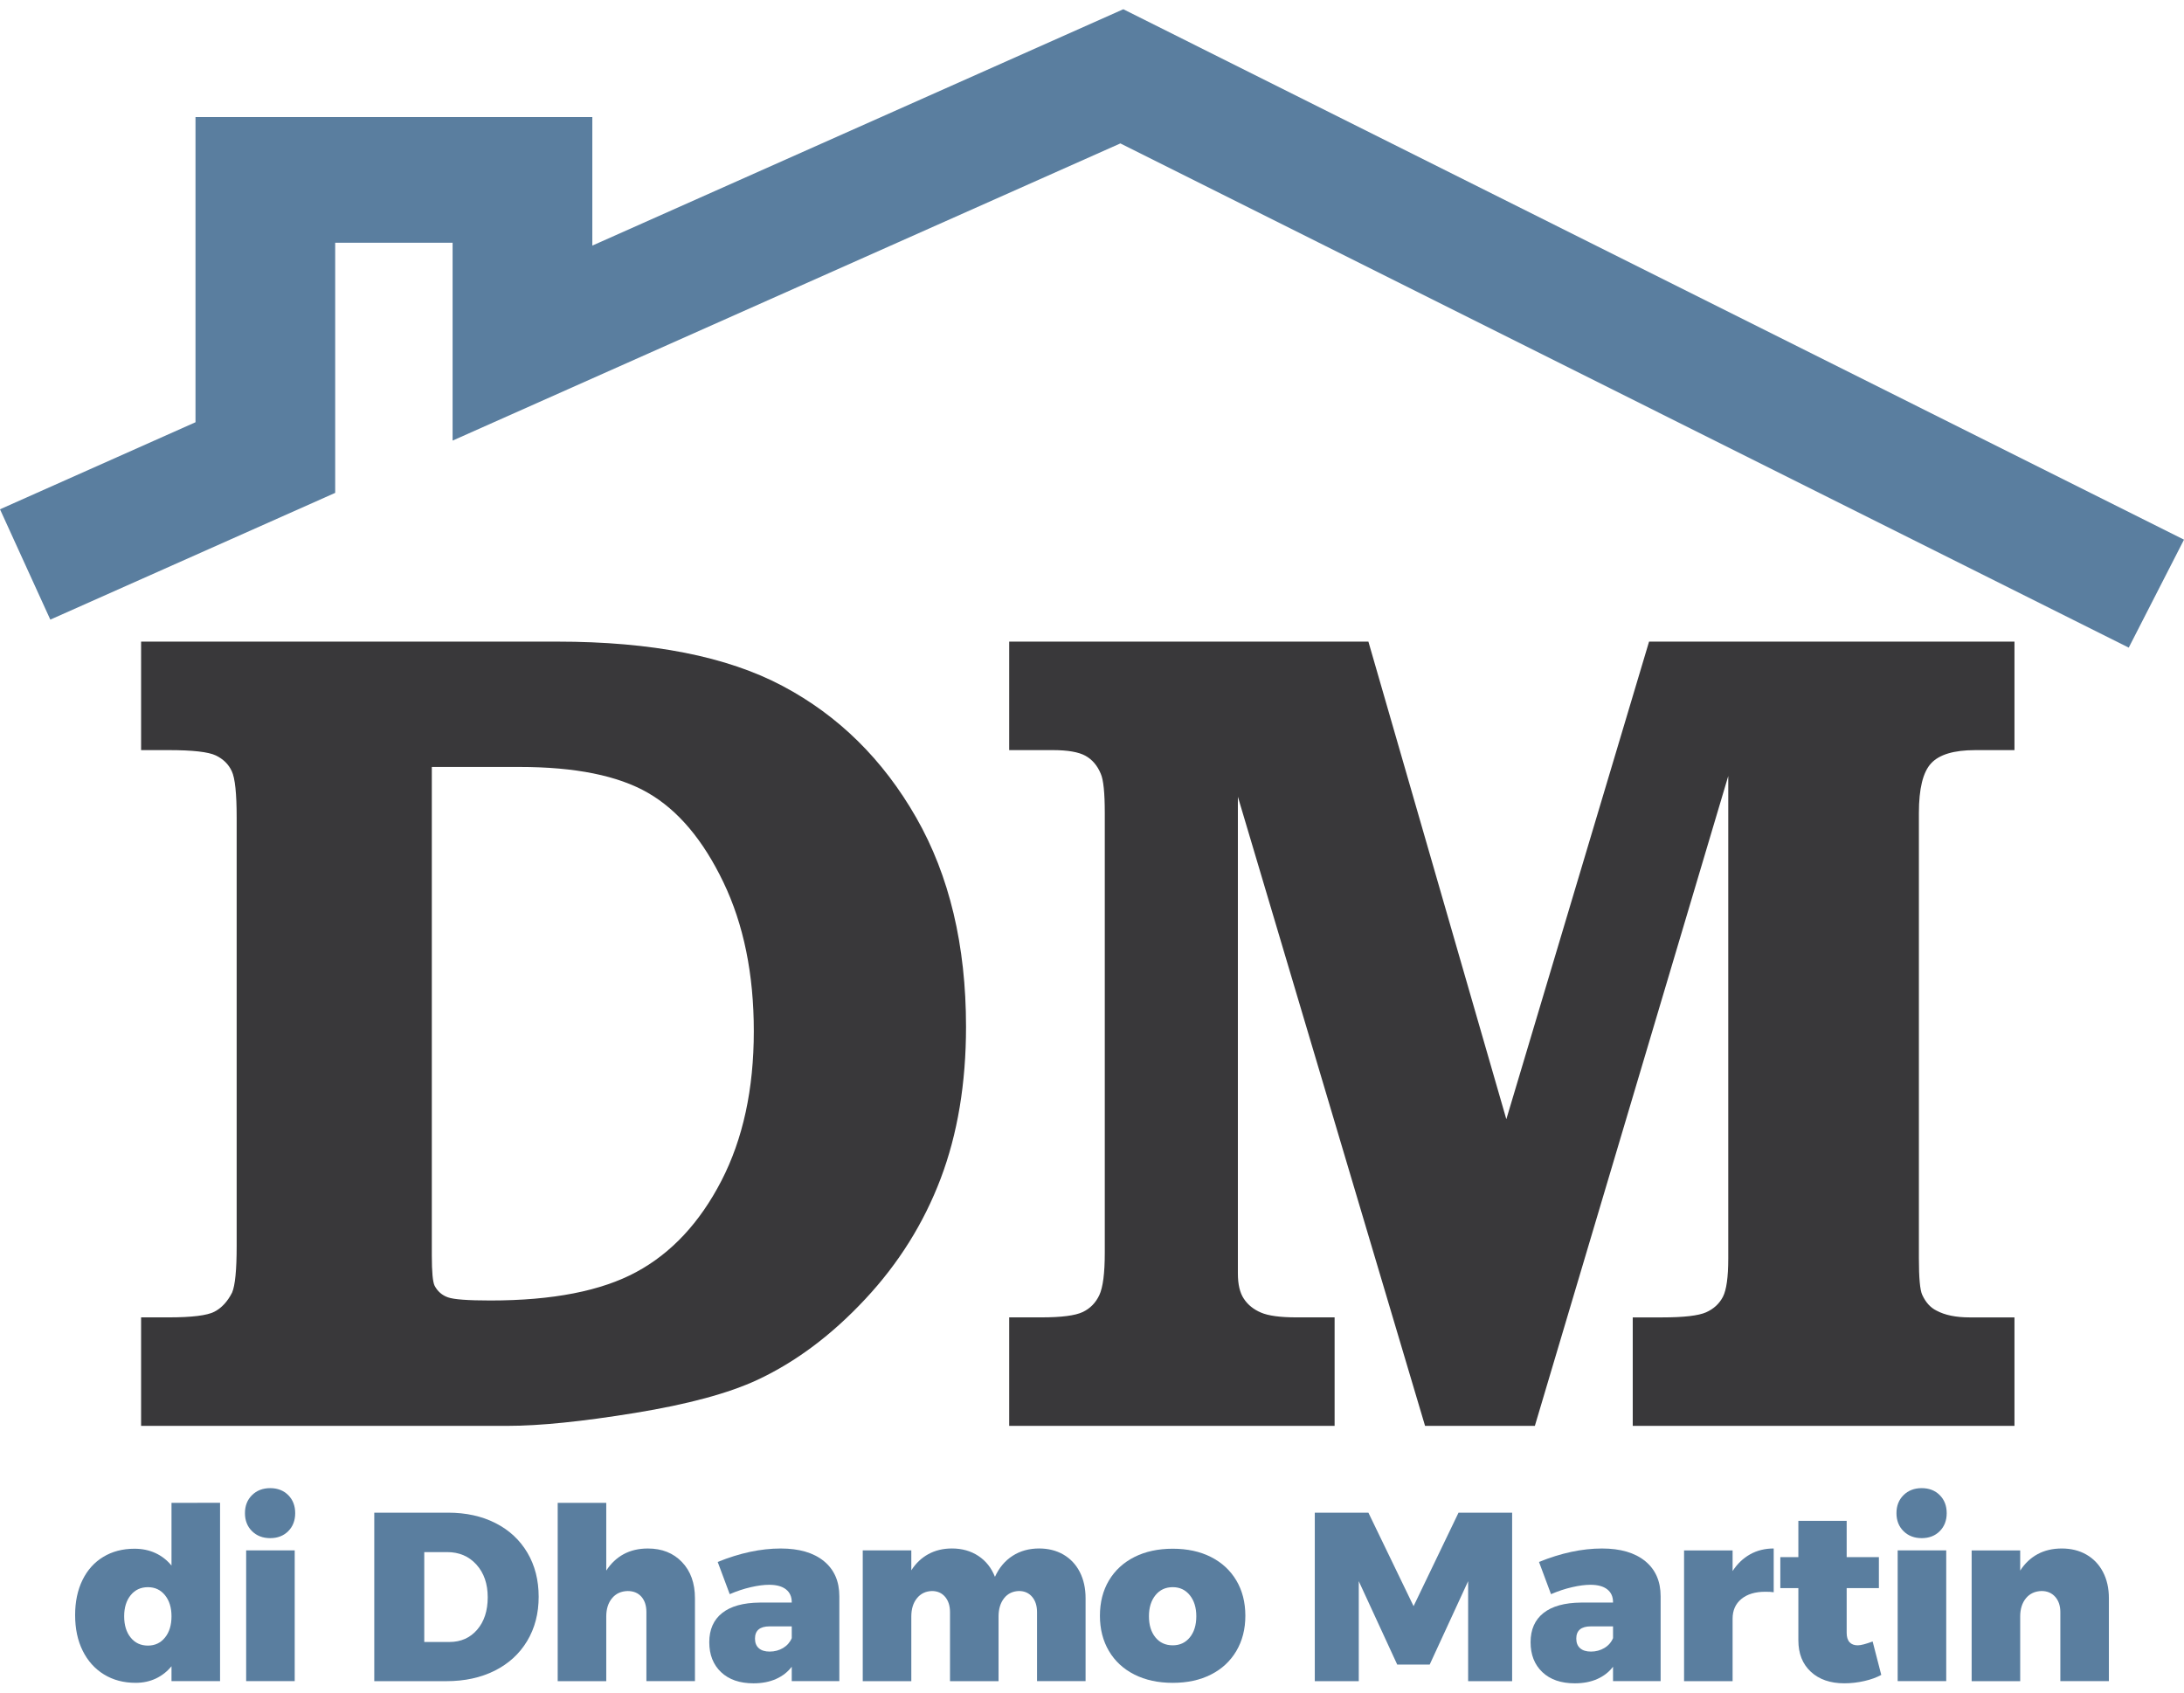 <?xml version="1.0" encoding="utf-8"?>
<!-- Generator: Adobe Illustrator 16.0.3, SVG Export Plug-In . SVG Version: 6.00 Build 0)  -->
<!DOCTYPE svg PUBLIC "-//W3C//DTD SVG 1.1//EN" "http://www.w3.org/Graphics/SVG/1.1/DTD/svg11.dtd">
<svg version="1.1" id="Livello_1" xmlns="http://www.w3.org/2000/svg" xmlns:xlink="http://www.w3.org/1999/xlink" x="0px" y="0px"
	 width="320px" height="248px" viewBox="0 0 320 248" enable-background="new 0 0 320 248" xml:space="preserve">
<g>
	<g>
		<path fill="#5A7E9F" d="M32.243,220.197v26.13h-7.115v-2.184c-0.633,0.776-1.396,1.374-2.288,1.798
			c-0.894,0.422-1.88,0.633-2.959,0.633c-1.761,0-3.312-0.41-4.648-1.23c-1.337-0.821-2.378-1.979-3.117-3.471
			c-0.74-1.49-1.109-3.234-1.109-5.229c0-1.948,0.358-3.656,1.075-5.123c0.715-1.468,1.73-2.603,3.047-3.399
			c1.314-0.799,2.841-1.197,4.576-1.197c1.128,0,2.149,0.211,3.066,0.634c0.916,0.422,1.7,1.032,2.357,1.831v-9.19L32.243,220.197
			L32.243,220.197z M24.178,239.936c0.635-0.784,0.95-1.823,0.95-3.116c0-1.267-0.315-2.294-0.95-3.081s-1.469-1.18-2.5-1.18
			c-1.058,0-1.901,0.393-2.536,1.18c-0.634,0.787-0.949,1.814-0.949,3.081c0,1.293,0.315,2.332,0.949,3.116
			c0.635,0.789,1.479,1.183,2.536,1.183C22.709,241.116,23.543,240.725,24.178,239.936z"/>
		<path fill="#5A7E9F" d="M42.231,219.069c0.68,0.683,1.021,1.563,1.021,2.642c0,1.08-0.341,1.961-1.021,2.643
			c-0.683,0.681-1.563,1.02-2.643,1.02c-1.08,0-1.966-0.34-2.659-1.02c-0.691-0.682-1.038-1.563-1.038-2.643
			c0-1.078,0.347-1.959,1.038-2.642c0.693-0.681,1.579-1.022,2.659-1.022S41.549,218.39,42.231,219.069z M36.067,227.17h7.114
			v19.157h-7.114V227.17z"/>
		<path fill="#5A7E9F" d="M72.606,223.172c2.008,1.022,3.563,2.468,4.666,4.334c1.103,1.865,1.654,4.021,1.654,6.461
			c0,2.442-0.563,4.603-1.688,6.48c-1.128,1.878-2.713,3.327-4.755,4.35c-2.044,1.021-4.403,1.533-7.079,1.533H54.838v-24.689
			h10.813C68.28,221.641,70.598,222.151,72.606,223.172z M69.912,238.793c1.032-1.197,1.549-2.783,1.549-4.756
			c0-1.972-0.552-3.568-1.655-4.789s-2.534-1.83-4.296-1.83h-3.347v13.17h3.698C67.529,240.586,68.878,239.988,69.912,238.793z"/>
		<path fill="#5A7E9F" d="M99.924,228.879c1.269,1.325,1.9,3.092,1.9,5.299v12.149h-7.113v-10.106c0-0.963-0.247-1.719-0.739-2.271
			s-1.162-0.827-2.008-0.827c-0.963,0.023-1.726,0.375-2.29,1.057c-0.563,0.683-0.845,1.572-0.845,2.677v9.473h-7.115v-26.13h7.115
			v9.93c0.682-1.057,1.532-1.858,2.553-2.412c1.021-0.551,2.201-0.826,3.539-0.826C96.989,226.889,98.656,227.553,99.924,228.879z"
			/>
		<path fill="#5A7E9F" d="M120.709,228.735c1.515,1.233,2.271,2.954,2.271,5.161v12.431h-6.974v-2.112
			c-0.589,0.775-1.355,1.373-2.308,1.797c-0.95,0.423-2.049,0.634-3.293,0.634c-2.02,0-3.604-0.546-4.755-1.638
			c-1.148-1.09-1.727-2.553-1.727-4.383c0-1.854,0.628-3.281,1.885-4.279c1.256-0.998,3.095-1.508,5.512-1.531h4.686v-0.072
			c0-0.798-0.283-1.421-0.847-1.865s-1.385-0.67-2.465-0.67c-0.775,0-1.673,0.117-2.693,0.353c-1.021,0.235-2.05,0.575-3.082,1.021
			l-1.762-4.72c3.24-1.313,6.316-1.971,9.227-1.971C117.087,226.889,119.195,227.504,120.709,228.735z M114.74,241.469
			c0.585-0.352,1.009-0.834,1.268-1.443v-1.725h-3.239c-1.434,0-2.148,0.598-2.148,1.795c0,0.609,0.188,1.08,0.563,1.408
			c0.375,0.33,0.902,0.492,1.586,0.492C113.494,241.995,114.152,241.82,114.74,241.469z"/>
		<path fill="#5A7E9F" d="M155.818,227.785c1.031,0.602,1.831,1.451,2.396,2.555c0.563,1.104,0.845,2.384,0.845,3.838v12.149h-7.113
			v-10.106c0-0.938-0.24-1.689-0.724-2.254c-0.48-0.563-1.121-0.846-1.919-0.846c-0.915,0.024-1.644,0.376-2.184,1.055
			c-0.54,0.685-0.81,1.576-0.81,2.679v9.474h-7.114v-10.107c0-0.938-0.24-1.688-0.723-2.254c-0.48-0.563-1.122-0.845-1.92-0.845
			c-0.916,0.023-1.648,0.375-2.2,1.056c-0.553,0.684-0.827,1.574-0.827,2.678v9.473h-7.115V227.17h7.115v2.922
			c0.655-1.031,1.489-1.824,2.501-2.377c1.009-0.552,2.159-0.828,3.451-0.828c1.479,0,2.77,0.365,3.872,1.092
			c1.104,0.729,1.914,1.752,2.431,3.064c0.61-1.339,1.474-2.363,2.59-3.08c1.115-0.718,2.412-1.076,3.892-1.076
			C153.598,226.889,154.784,227.188,155.818,227.785z"/>
		<path fill="#5A7E9F" d="M177.432,228.137c1.597,0.813,2.836,1.955,3.716,3.437c0.879,1.479,1.321,3.205,1.321,5.177
			c0,1.947-0.44,3.668-1.321,5.16c-0.88,1.489-2.119,2.641-3.716,3.449c-1.598,0.811-3.464,1.216-5.599,1.216
			c-2.139,0-4.01-0.405-5.619-1.216s-2.854-1.96-3.733-3.449c-0.88-1.492-1.32-3.213-1.32-5.16c0-1.972,0.44-3.697,1.32-5.177
			c0.882-1.479,2.124-2.624,3.733-3.437c1.609-0.809,3.479-1.213,5.619-1.213C173.968,226.924,175.834,227.328,177.432,228.137z
			 M169.295,233.737c-0.633,0.787-0.951,1.813-0.951,3.081c0,1.293,0.318,2.325,0.951,3.1c0.634,0.774,1.479,1.161,2.538,1.161
			c1.031,0,1.866-0.387,2.498-1.161c0.633-0.774,0.952-1.807,0.952-3.1c0-1.268-0.319-2.294-0.952-3.081s-1.468-1.18-2.498-1.18
			C170.773,232.559,169.93,232.95,169.295,233.737z"/>
		<path fill="#5A7E9F" d="M192.643,221.641h7.854l6.62,13.699l6.587-13.699h7.854v24.688h-6.447v-14.65l-5.634,12.222h-4.755
			l-5.635-12.222v14.65h-6.444V221.641z"/>
		<path fill="#5A7E9F" d="M241.045,228.735c1.515,1.233,2.271,2.954,2.271,5.161v12.431h-6.975v-2.112
			c-0.587,0.775-1.355,1.373-2.306,1.797c-0.95,0.423-2.048,0.634-3.292,0.634c-2.021,0-3.605-0.546-4.755-1.638
			c-1.151-1.09-1.727-2.553-1.727-4.383c0-1.854,0.628-3.281,1.884-4.279s3.094-1.508,5.512-1.531h4.684v-0.072
			c0-0.798-0.281-1.421-0.845-1.865s-1.386-0.67-2.466-0.67c-0.774,0-1.674,0.117-2.693,0.353c-1.022,0.235-2.05,0.575-3.083,1.021
			l-1.759-4.72c3.239-1.313,6.313-1.971,9.228-1.971C237.421,226.889,239.531,227.504,241.045,228.735z M235.074,241.469
			c0.588-0.352,1.011-0.834,1.268-1.443v-1.725h-3.238c-1.433,0-2.147,0.598-2.147,1.795c0,0.609,0.188,1.08,0.563,1.408
			c0.376,0.33,0.904,0.492,1.586,0.492C233.831,241.995,234.489,241.82,235.074,241.469z"/>
		<path fill="#5A7E9F" d="M256.414,227.752c1.021-0.576,2.178-0.863,3.469-0.863v6.41c-0.281-0.047-0.692-0.07-1.231-0.07
			c-1.479,0-2.646,0.351-3.504,1.056c-0.857,0.706-1.287,1.668-1.287,2.888v9.156h-7.112v-19.156h7.112v3.026
			C254.541,229.142,255.393,228.327,256.414,227.752z"/>
		<path fill="#5A7E9F" d="M275.644,245.412c-0.681,0.375-1.509,0.676-2.481,0.898c-0.974,0.222-1.954,0.334-2.94,0.334
			c-2.043,0-3.675-0.563-4.896-1.689c-1.221-1.128-1.831-2.666-1.831-4.613v-7.645h-2.643v-4.542h2.643v-5.317h7.079v5.317h4.721
			v4.542h-4.721v6.551c0,0.61,0.141,1.069,0.423,1.375c0.281,0.307,0.68,0.456,1.197,0.456c0.444,0,1.175-0.188,2.184-0.563
			L275.644,245.412z"/>
		<path fill="#5A7E9F" d="M284.21,219.069c0.681,0.683,1.021,1.563,1.021,2.642c0,1.08-0.343,1.961-1.021,2.643
			c-0.681,0.681-1.563,1.02-2.643,1.02c-1.078,0-1.967-0.34-2.658-1.02c-0.692-0.682-1.039-1.563-1.039-2.643
			c0-1.078,0.347-1.959,1.039-2.642c0.691-0.681,1.579-1.022,2.658-1.022C282.649,218.047,283.531,218.39,284.21,219.069z
			 M278.047,227.17h7.114v19.157h-7.114V227.17z"/>
		<path fill="#5A7E9F" d="M305.702,227.785c1.045,0.602,1.854,1.451,2.432,2.555c0.574,1.104,0.861,2.384,0.861,3.838v12.149h-7.113
			v-10.106c0-0.938-0.253-1.689-0.758-2.254c-0.504-0.563-1.169-0.846-1.989-0.846c-0.964,0.024-1.726,0.376-2.29,1.055
			c-0.563,0.685-0.846,1.576-0.846,2.679v9.474h-7.113v-19.156h7.113v2.957c0.681-1.058,1.533-1.86,2.554-2.412
			c1.021-0.553,2.201-0.828,3.54-0.828C303.454,226.889,304.658,227.188,305.702,227.785z"/>
	</g>
	<g>
		<path fill="#39383A" d="M147.867,94.012h52.631l20.211,69.979l20.912-69.979h53.54v15.899h-5.76c-3.108,0-5.264,0.642-6.454,1.935
			c-1.199,1.291-1.79,3.721-1.79,7.289v65.24c0,2.859,0.158,4.643,0.489,5.352c0.507,1.103,1.198,1.869,2.094,2.31
			c1.217,0.655,2.829,0.992,4.831,0.992h6.589v15.896h-55.93v-15.896h4.323c3.168,0,5.313-0.253,6.419-0.743
			c1.115-0.498,1.936-1.251,2.468-2.268c0.522-1.018,0.785-2.893,0.785-5.643v-70.677l-28.337,95.224H208.8l-27.425-92.179v69.857
			c0,1.59,0.288,2.829,0.878,3.702c0.583,0.884,1.412,1.556,2.501,2.02c1.08,0.469,2.82,0.704,5.211,0.704h5.582v15.896h-47.682
			v-15.896h4.7c2.961,0,4.982-0.262,6.082-0.785c1.086-0.521,1.892-1.343,2.424-2.47c0.531-1.129,0.802-3.201,0.802-6.221v-64.418
			c0-2.965-0.195-4.887-0.591-5.765c-0.499-1.207-1.26-2.091-2.265-2.64c-1.006-0.549-2.601-0.818-4.779-0.818h-6.373
			L147.867,94.012L147.867,94.012z"/>
		<path fill="#39383A" d="M20.674,94.012h60.978c13.848,0,24.859,2.166,33.027,6.507c8.176,4.337,14.695,10.761,19.562,19.274
			c4.864,8.512,7.301,18.729,7.301,30.642c0,8.294-1.237,15.709-3.712,22.248c-2.475,6.532-6.157,12.423-11.052,17.663
			c-4.896,5.25-10.147,9.185-15.766,11.82c-4.23,1.976-10.22,3.598-17.978,4.863c-7.757,1.264-13.974,1.893-18.64,1.893H20.673
			v-15.896H24.7c3.409,0,5.644-0.276,6.707-0.826c1.061-0.55,1.929-1.483,2.598-2.801c0.448-1.043,0.671-3.324,0.671-6.838v-62.771
			c0-3.514-0.235-5.776-0.716-6.793c-0.472-1.02-1.256-1.787-2.344-2.308c-1.089-0.521-3.396-0.78-6.916-0.78h-4.027L20.674,94.012
			L20.674,94.012z M63.27,112.377v71.572c0,2.424,0.137,3.909,0.416,4.458c0.442,0.824,1.098,1.39,1.959,1.688
			c0.86,0.305,2.931,0.457,6.208,0.457c9.114,0,16.24-1.391,21.383-4.174c5.138-2.772,9.293-7.229,12.465-13.367
			c3.167-6.137,4.747-13.438,4.747-21.918c0-8.362-1.487-15.644-4.46-21.834c-2.974-6.19-6.651-10.553-11.043-13.084
			c-4.391-2.532-10.669-3.799-18.837-3.799H63.27L63.27,112.377z"/>
	</g>
	<polygon fill="#5A7E9F" points="164.587,1.354 86.787,35.986 86.787,17.149 28.644,17.149 28.644,61.869 0,74.623 7.372,90.789 
		49.112,72.217 49.112,35.563 66.315,35.563 66.315,64.557 164.156,21.014 311.902,94.894 320,79.073 	"/>
</g>
</svg>
